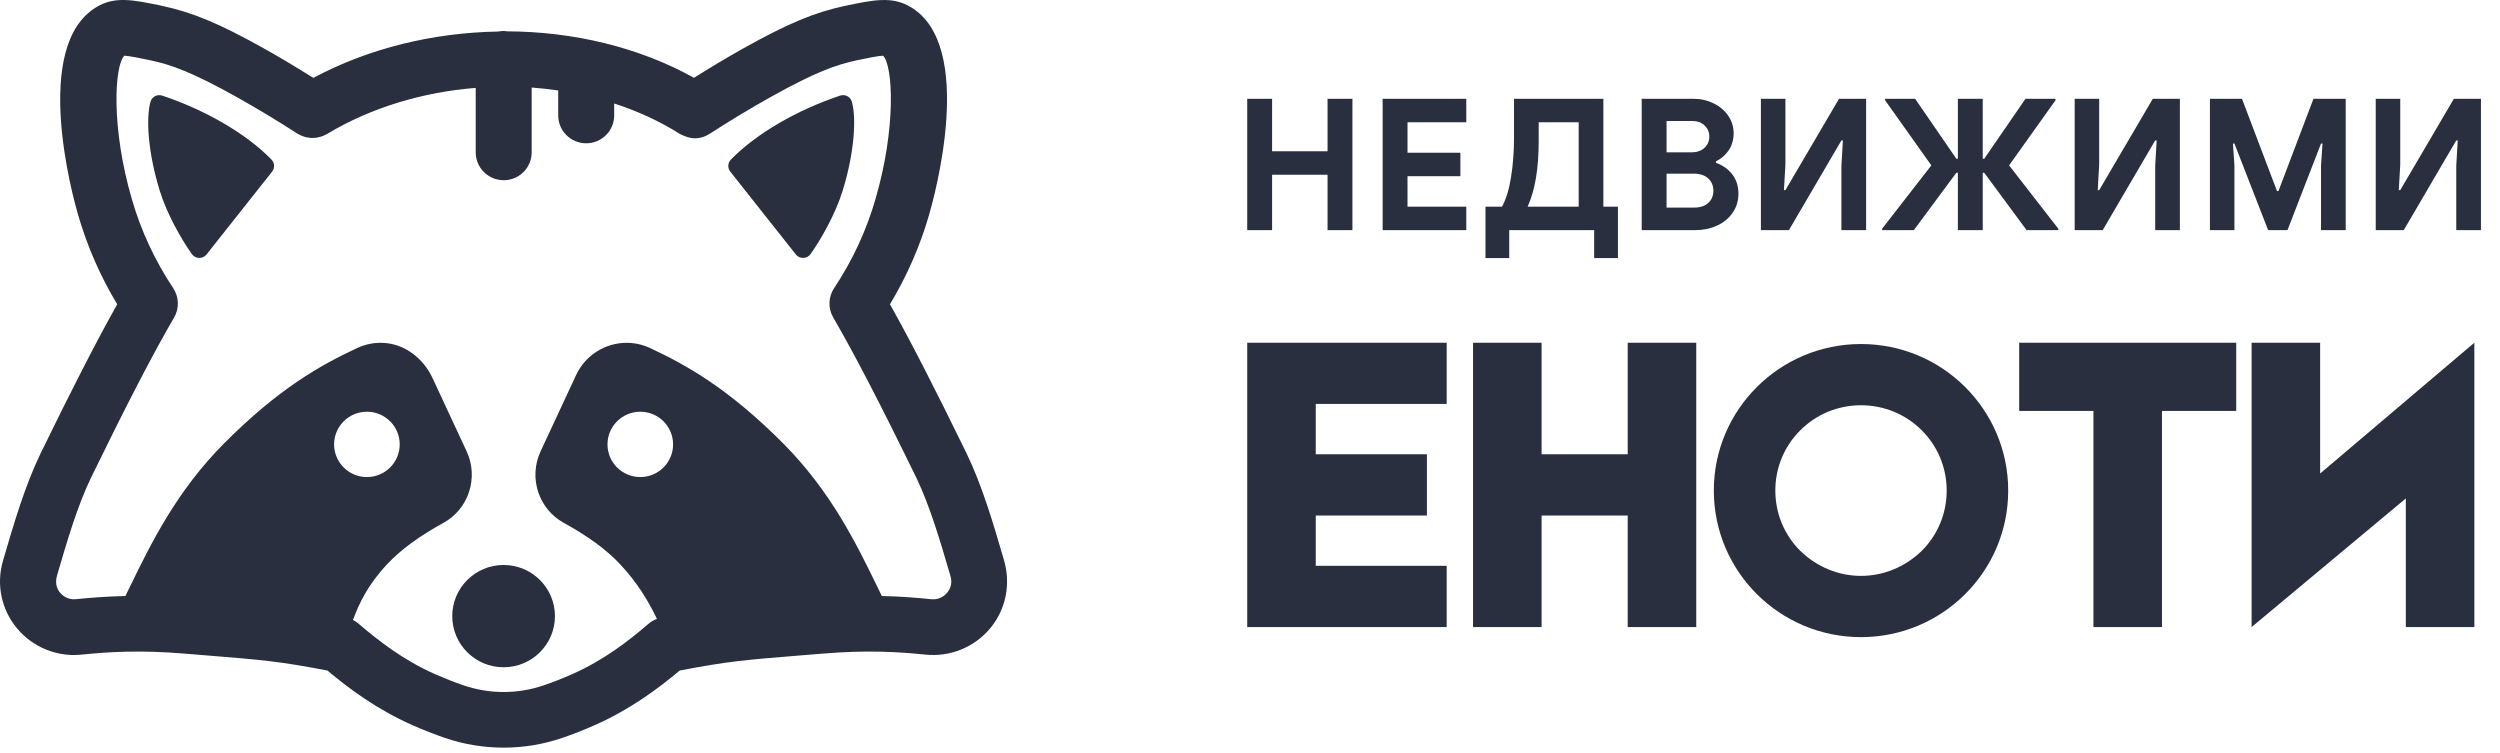 <?xml version="1.0" encoding="UTF-8"?>
<svg width="196px" height="59px" viewBox="0 0 196 59" version="1.1" xmlns="http://www.w3.org/2000/svg" xmlns:xlink="http://www.w3.org/1999/xlink">
    <title>BF148FB0-E4DB-4AE9-AA02-8AA5D530B59C</title>
    <g id="Designs" stroke="none" stroke-width="1" fill="none" fill-rule="evenodd">
        <g id="Landing-page-[desktop]-v3A" transform="translate(-1044, -3712)" fill="#292F3F" fill-rule="nonzero">
            <g id="Group-37" transform="translate(0, 3048)">
                <g id="Group-42" transform="translate(1044, 610)">
                    <g id="logo-horizontal" transform="translate(0, 54)">
                        <g id="symbol">
                            <ellipse id="Oval" cx="39.482" cy="48.304" rx="4.026" ry="4.009"></ellipse>
                            <path d="M75.768,35.521 C73.308,30.474 71.338,26.638 69.773,23.856 C71.104,21.645 72.135,19.285 72.846,16.824 C73.238,15.477 76.534,3.585 71.394,0.552 C69.952,-0.313 68.502,-0.011 66.283,0.452 C63.879,0.961 61.787,1.834 58.285,3.789 C56.949,4.537 55.674,5.306 54.408,6.1 C50.095,3.699 44.951,2.476 39.748,2.457 C39.66,2.446 39.574,2.43 39.483,2.43 C39.338,2.43 39.197,2.446 39.059,2.473 C33.998,2.557 28.931,3.769 24.566,6.107 C23.296,5.311 22.018,4.539 20.675,3.788 C17.176,1.835 15.085,0.962 12.655,0.447 C10.461,-0.01 9.012,-0.313 7.583,0.544 C2.429,3.585 5.724,15.478 6.115,16.818 C6.827,19.284 7.858,21.645 9.189,23.857 C7.625,26.639 5.654,30.474 3.191,35.528 C1.948,38.1 1.086,41.049 0.232,43.972 C-0.307,45.816 0.106,47.796 1.339,49.269 C2.579,50.751 4.478,51.524 6.405,51.322 C8.517,51.107 10.955,50.951 14.474,51.244 L16.344,51.396 C20.526,51.735 21.922,51.849 25.672,52.571 C27.33,53.962 29.534,55.614 32.34,56.855 C33.213,57.238 34.064,57.571 34.867,57.848 C36.356,58.359 37.918,58.615 39.481,58.615 C41.044,58.615 42.606,58.359 44.093,57.848 C44.897,57.572 45.748,57.238 46.626,56.852 C49.427,55.614 51.63,53.961 53.289,52.571 C57.038,51.849 58.435,51.735 62.617,51.396 L64.49,51.244 C68.007,50.95 70.445,51.108 72.556,51.322 C74.489,51.519 76.382,50.751 77.622,49.269 C78.855,47.795 79.268,45.816 78.708,43.9 C77.876,41.05 77.015,38.101 75.768,35.521 Z M26.193,34.84 C26.193,33.426 27.345,32.279 28.765,32.279 C30.186,32.279 31.337,33.426 31.337,34.84 C31.337,36.254 30.186,37.401 28.765,37.401 C27.345,37.401 26.193,36.254 26.193,34.84 Z M50.198,37.401 C48.778,37.401 47.627,36.254 47.627,34.84 C47.627,33.426 48.778,32.279 50.198,32.279 C51.619,32.279 52.77,33.426 52.77,34.84 C52.77,36.254 51.618,37.401 50.198,37.401 Z M74.253,46.474 C74.106,46.648 73.689,47.053 73.002,46.977 C71.884,46.863 70.617,46.76 69.138,46.728 C69.018,46.482 68.899,46.239 68.773,45.983 C67.152,42.653 65.133,38.509 61.394,34.756 C57.13,30.476 53.856,28.635 50.955,27.282 C50.377,27.013 49.761,26.877 49.126,26.877 C47.437,26.877 45.885,27.865 45.172,29.394 L42.382,35.386 C41.424,37.444 42.221,39.904 44.195,40.989 C46.099,42.035 47.54,43.091 48.6,44.218 C49.995,45.701 50.88,47.211 51.503,48.52 C51.277,48.609 51.061,48.721 50.875,48.88 C49.31,50.222 47.37,51.744 44.855,52.856 C44.093,53.191 43.356,53.481 42.664,53.718 C40.583,54.435 38.383,54.433 36.302,53.718 C35.611,53.481 34.874,53.19 34.118,52.859 C31.597,51.745 29.657,50.222 28.092,48.88 C27.964,48.77 27.82,48.682 27.672,48.605 C28.158,47.309 28.82,45.864 30.368,44.218 C31.427,43.091 32.868,42.035 34.771,40.989 C36.746,39.905 37.543,37.444 36.585,35.385 L33.902,29.623 C33.185,28.083 31.708,26.941 30.006,26.879 C29.313,26.854 28.641,26.989 28.013,27.281 C25.112,28.634 21.838,30.474 17.574,34.755 C13.835,38.508 11.816,42.652 10.195,45.982 C10.069,46.238 9.95,46.481 9.83,46.727 C8.35,46.759 7.083,46.862 5.966,46.976 C5.279,47.05 4.862,46.647 4.715,46.474 C4.538,46.261 4.268,45.813 4.471,45.121 C5.254,42.441 6.064,39.669 7.147,37.428 C9.918,31.74 12.044,27.642 13.647,24.897 C14.067,24.179 14.04,23.285 13.58,22.592 C12.141,20.429 11.049,18.081 10.335,15.605 C8.701,10.004 8.966,5.167 9.746,4.367 C10.118,4.379 10.987,4.56 11.773,4.724 C13.422,5.072 15.057,5.655 18.533,7.595 C20.187,8.522 21.748,9.462 23.307,10.471 C23.358,10.505 23.412,10.524 23.465,10.553 C23.52,10.582 23.573,10.613 23.63,10.637 C23.712,10.672 23.795,10.699 23.878,10.724 C23.928,10.739 23.977,10.754 24.028,10.766 C24.117,10.786 24.207,10.797 24.298,10.805 C24.347,10.81 24.396,10.816 24.446,10.817 C24.537,10.819 24.627,10.813 24.718,10.803 C24.768,10.798 24.818,10.795 24.868,10.786 C24.961,10.77 25.051,10.746 25.14,10.719 C25.186,10.705 25.232,10.693 25.276,10.676 C25.373,10.639 25.465,10.594 25.556,10.544 C25.584,10.529 25.612,10.521 25.639,10.506 C29.101,8.419 33.167,7.221 37.296,6.89 L37.296,11.945 C37.296,13.152 38.278,14.129 39.49,14.129 C40.701,14.129 41.683,13.152 41.683,11.945 L41.683,6.863 C42.382,6.913 43.076,6.993 43.765,7.093 L43.765,9.05 C43.765,10.257 44.747,11.234 45.959,11.234 C47.17,11.234 48.152,10.257 48.152,9.05 L48.152,8.113 C49.982,8.709 51.72,9.497 53.296,10.499 C53.372,10.547 53.456,10.569 53.535,10.607 C53.579,10.628 53.623,10.649 53.669,10.666 C53.931,10.771 54.201,10.842 54.474,10.842 C54.914,10.842 55.34,10.695 55.707,10.446 C57.253,9.447 58.802,8.513 60.439,7.596 C63.918,5.654 65.552,5.071 67.214,4.72 C67.992,4.558 68.864,4.375 69.233,4.366 C70.006,5.135 70.278,9.986 68.637,15.61 C67.924,18.08 66.833,20.429 65.394,22.592 C64.934,23.284 64.907,24.177 65.327,24.896 C66.93,27.641 69.056,31.739 71.824,37.42 C72.91,39.667 73.72,42.439 74.525,45.192 C74.7,45.814 74.43,46.261 74.253,46.474 Z" id="Shape"></path>
                            <path d="M66.789,7.982 C66.737,7.793 66.608,7.633 66.434,7.541 C66.258,7.449 66.057,7.435 65.867,7.495 C62.522,8.616 59.314,10.447 57.303,12.511 C57.054,12.767 57.031,13.167 57.25,13.449 L62.39,19.944 C62.527,20.119 62.737,20.221 62.959,20.221 C62.965,20.221 62.97,20.221 62.975,20.221 C63.202,20.216 63.415,20.104 63.547,19.919 C64.359,18.778 65.496,16.79 66.059,14.969 C67.031,11.819 67.127,9.191 66.789,7.982 Z" id="Path"></path>
                            <path d="M12.719,7.495 C12.529,7.434 12.328,7.449 12.152,7.541 C11.978,7.634 11.85,7.793 11.797,7.982 C11.459,9.19 11.555,11.819 12.529,14.969 C13.092,16.789 14.229,18.778 15.041,19.919 C15.173,20.104 15.385,20.216 15.613,20.221 C15.618,20.221 15.623,20.221 15.629,20.221 C15.85,20.221 16.06,20.119 16.198,19.944 L21.338,13.449 C21.557,13.167 21.534,12.767 21.285,12.511 C19.272,10.447 16.065,8.616 12.719,7.495 Z" id="Path"></path>
                        </g>
                        <g id="typo" transform="translate(97.782, 7.745)">
                            <path d="M0,0 L1.95,0 L1.95,4.114 L6.298,4.114 L6.298,0 L8.248,0 L8.248,10.298 L6.298,10.298 L6.298,5.955 L1.95,5.955 L1.95,10.298 L0,10.298 L0,0 Z M10.617,0 L17.175,0 L17.175,1.841 L12.567,1.841 L12.567,4.229 L16.713,4.229 L16.713,6.07 L12.567,6.07 L12.567,8.457 L17.175,8.457 L17.175,10.298 L10.617,10.298 L10.617,0 Z M29.064,8.457 L29.064,12.485 L27.2,12.485 L27.2,10.298 L20.541,10.298 L20.541,12.485 L18.678,12.485 L18.678,8.457 L19.978,8.457 C20.295,7.872 20.531,7.098 20.685,6.134 C20.839,5.171 20.917,4.123 20.917,2.992 L20.917,0 L27.922,0 L27.922,8.457 L29.064,8.457 Z M25.987,8.457 L25.987,1.841 L22.852,1.841 L22.852,3.323 C22.852,5.47 22.563,7.182 21.985,8.457 L25.987,8.457 Z M30.927,0 L34.972,0 C35.549,0 36.081,0.12 36.568,0.36 C37.054,0.599 37.437,0.925 37.716,1.338 C37.995,1.75 38.135,2.201 38.135,2.69 C38.135,3.207 38.007,3.656 37.752,4.034 C37.497,4.413 37.162,4.703 36.748,4.905 L36.748,5.02 C37.288,5.212 37.716,5.516 38.034,5.933 C38.352,6.35 38.511,6.851 38.511,7.436 C38.511,8.002 38.359,8.503 38.056,8.939 C37.752,9.375 37.343,9.711 36.828,9.946 C36.313,10.181 35.742,10.298 35.116,10.298 L30.927,10.298 L30.927,0 Z M34.827,4.2 C35.251,4.2 35.59,4.082 35.846,3.847 C36.101,3.613 36.228,3.318 36.228,2.963 C36.228,2.618 36.106,2.328 35.86,2.093 C35.614,1.858 35.289,1.74 34.885,1.74 L32.877,1.74 L32.877,4.2 L34.827,4.2 Z M35.044,8.529 C35.516,8.529 35.884,8.407 36.149,8.162 C36.414,7.918 36.546,7.599 36.546,7.206 C36.546,6.813 36.411,6.492 36.142,6.242 C35.872,5.993 35.487,5.868 34.986,5.868 L32.877,5.868 L32.877,8.529 L35.044,8.529 Z M40.273,0 L42.194,0 L42.194,5.178 L42.079,7.163 L42.194,7.163 L46.398,0 L48.521,0 L48.521,10.298 L46.585,10.298 L46.585,5.25 L46.701,3.265 L46.585,3.265 L42.469,10.298 L40.273,10.298 L40.273,0 Z M49.778,10.183 L53.635,5.221 L50.009,0.115 L50.009,0 L52.364,0 L55.599,4.703 L55.715,4.703 L55.715,0 L57.665,0 L57.665,4.703 L57.78,4.703 L61.016,0 L63.371,0 L63.371,0.115 L59.731,5.221 L63.587,10.183 L63.587,10.298 L61.103,10.298 L57.78,5.796 L57.665,5.796 L57.665,10.298 L55.715,10.298 L55.715,5.796 L55.599,5.796 L52.262,10.298 L49.778,10.298 L49.778,10.183 Z M64.873,0 L66.794,0 L66.794,5.178 L66.679,7.163 L66.794,7.163 L70.998,0 L73.121,0 L73.121,10.298 L71.185,10.298 L71.185,5.25 L71.301,3.265 L71.185,3.265 L67.069,10.298 L64.873,10.298 L64.873,0 Z M75.476,0 L77.989,0 L80.734,7.235 L80.849,7.235 L83.594,0 L86.122,0 L86.122,10.298 L84.186,10.298 L84.186,5.221 L84.302,3.509 L84.186,3.509 L81.557,10.298 L80.04,10.298 L77.397,3.509 L77.281,3.509 L77.397,5.221 L77.397,10.298 L75.476,10.298 L75.476,0 Z M88.476,0 L90.397,0 L90.397,5.178 L90.282,7.163 L90.397,7.163 L94.601,0 L96.724,0 L96.724,10.298 L94.789,10.298 L94.789,5.25 L94.904,3.265 L94.789,3.265 L90.672,10.298 L88.476,10.298 L88.476,0 Z" id="НЕДВИЖИМИ"></path>
                            <path d="M5.374,32.671 L5.374,36.615 L15.638,36.615 L15.638,41.417 L0,41.417 L0,19.123 L15.638,19.123 L15.638,23.925 L5.374,23.925 L5.374,27.869 L14.088,27.869 L14.088,32.671 L5.374,32.671 Z M29.83,19.123 L35.204,19.123 L35.204,41.417 L29.83,41.417 L29.83,32.671 L23.079,32.671 L23.079,41.417 L17.705,41.417 L17.705,19.123 L23.079,19.123 L23.079,27.869 L29.83,27.869 L29.83,19.123 Z M48.121,19.226 C54.494,19.226 59.661,24.371 59.661,30.716 C59.661,37.061 54.494,42.206 48.121,42.206 C41.749,42.206 36.582,37.061 36.582,30.716 C36.582,24.371 41.749,19.226 48.121,19.226 Z M52.875,35.449 C54.149,34.18 54.838,32.499 54.838,30.716 C54.838,28.932 54.149,27.252 52.875,25.983 C51.6,24.714 49.912,24.028 48.121,24.028 C46.33,24.028 44.642,24.714 43.368,25.983 C42.093,27.252 41.404,28.932 41.404,30.716 C41.404,32.499 42.093,34.18 43.368,35.449 C44.642,36.684 46.33,37.404 48.121,37.404 C49.912,37.404 51.6,36.684 52.875,35.449 Z M77.538,24.474 L71.717,24.474 L71.717,41.417 L66.343,41.417 L66.343,24.474 L60.522,24.474 L60.522,19.123 L77.538,19.123 L77.538,24.474 Z M96.208,41.417 L90.834,41.417 L90.834,31.333 L78.744,41.417 L78.744,19.123 L84.117,19.123 L84.117,29.378 L96.208,19.123 L96.208,41.417 Z" id="ЕНОТИ"></path>
                        </g>
                    </g>
                </g>
            </g>
        </g>
    </g>
</svg>